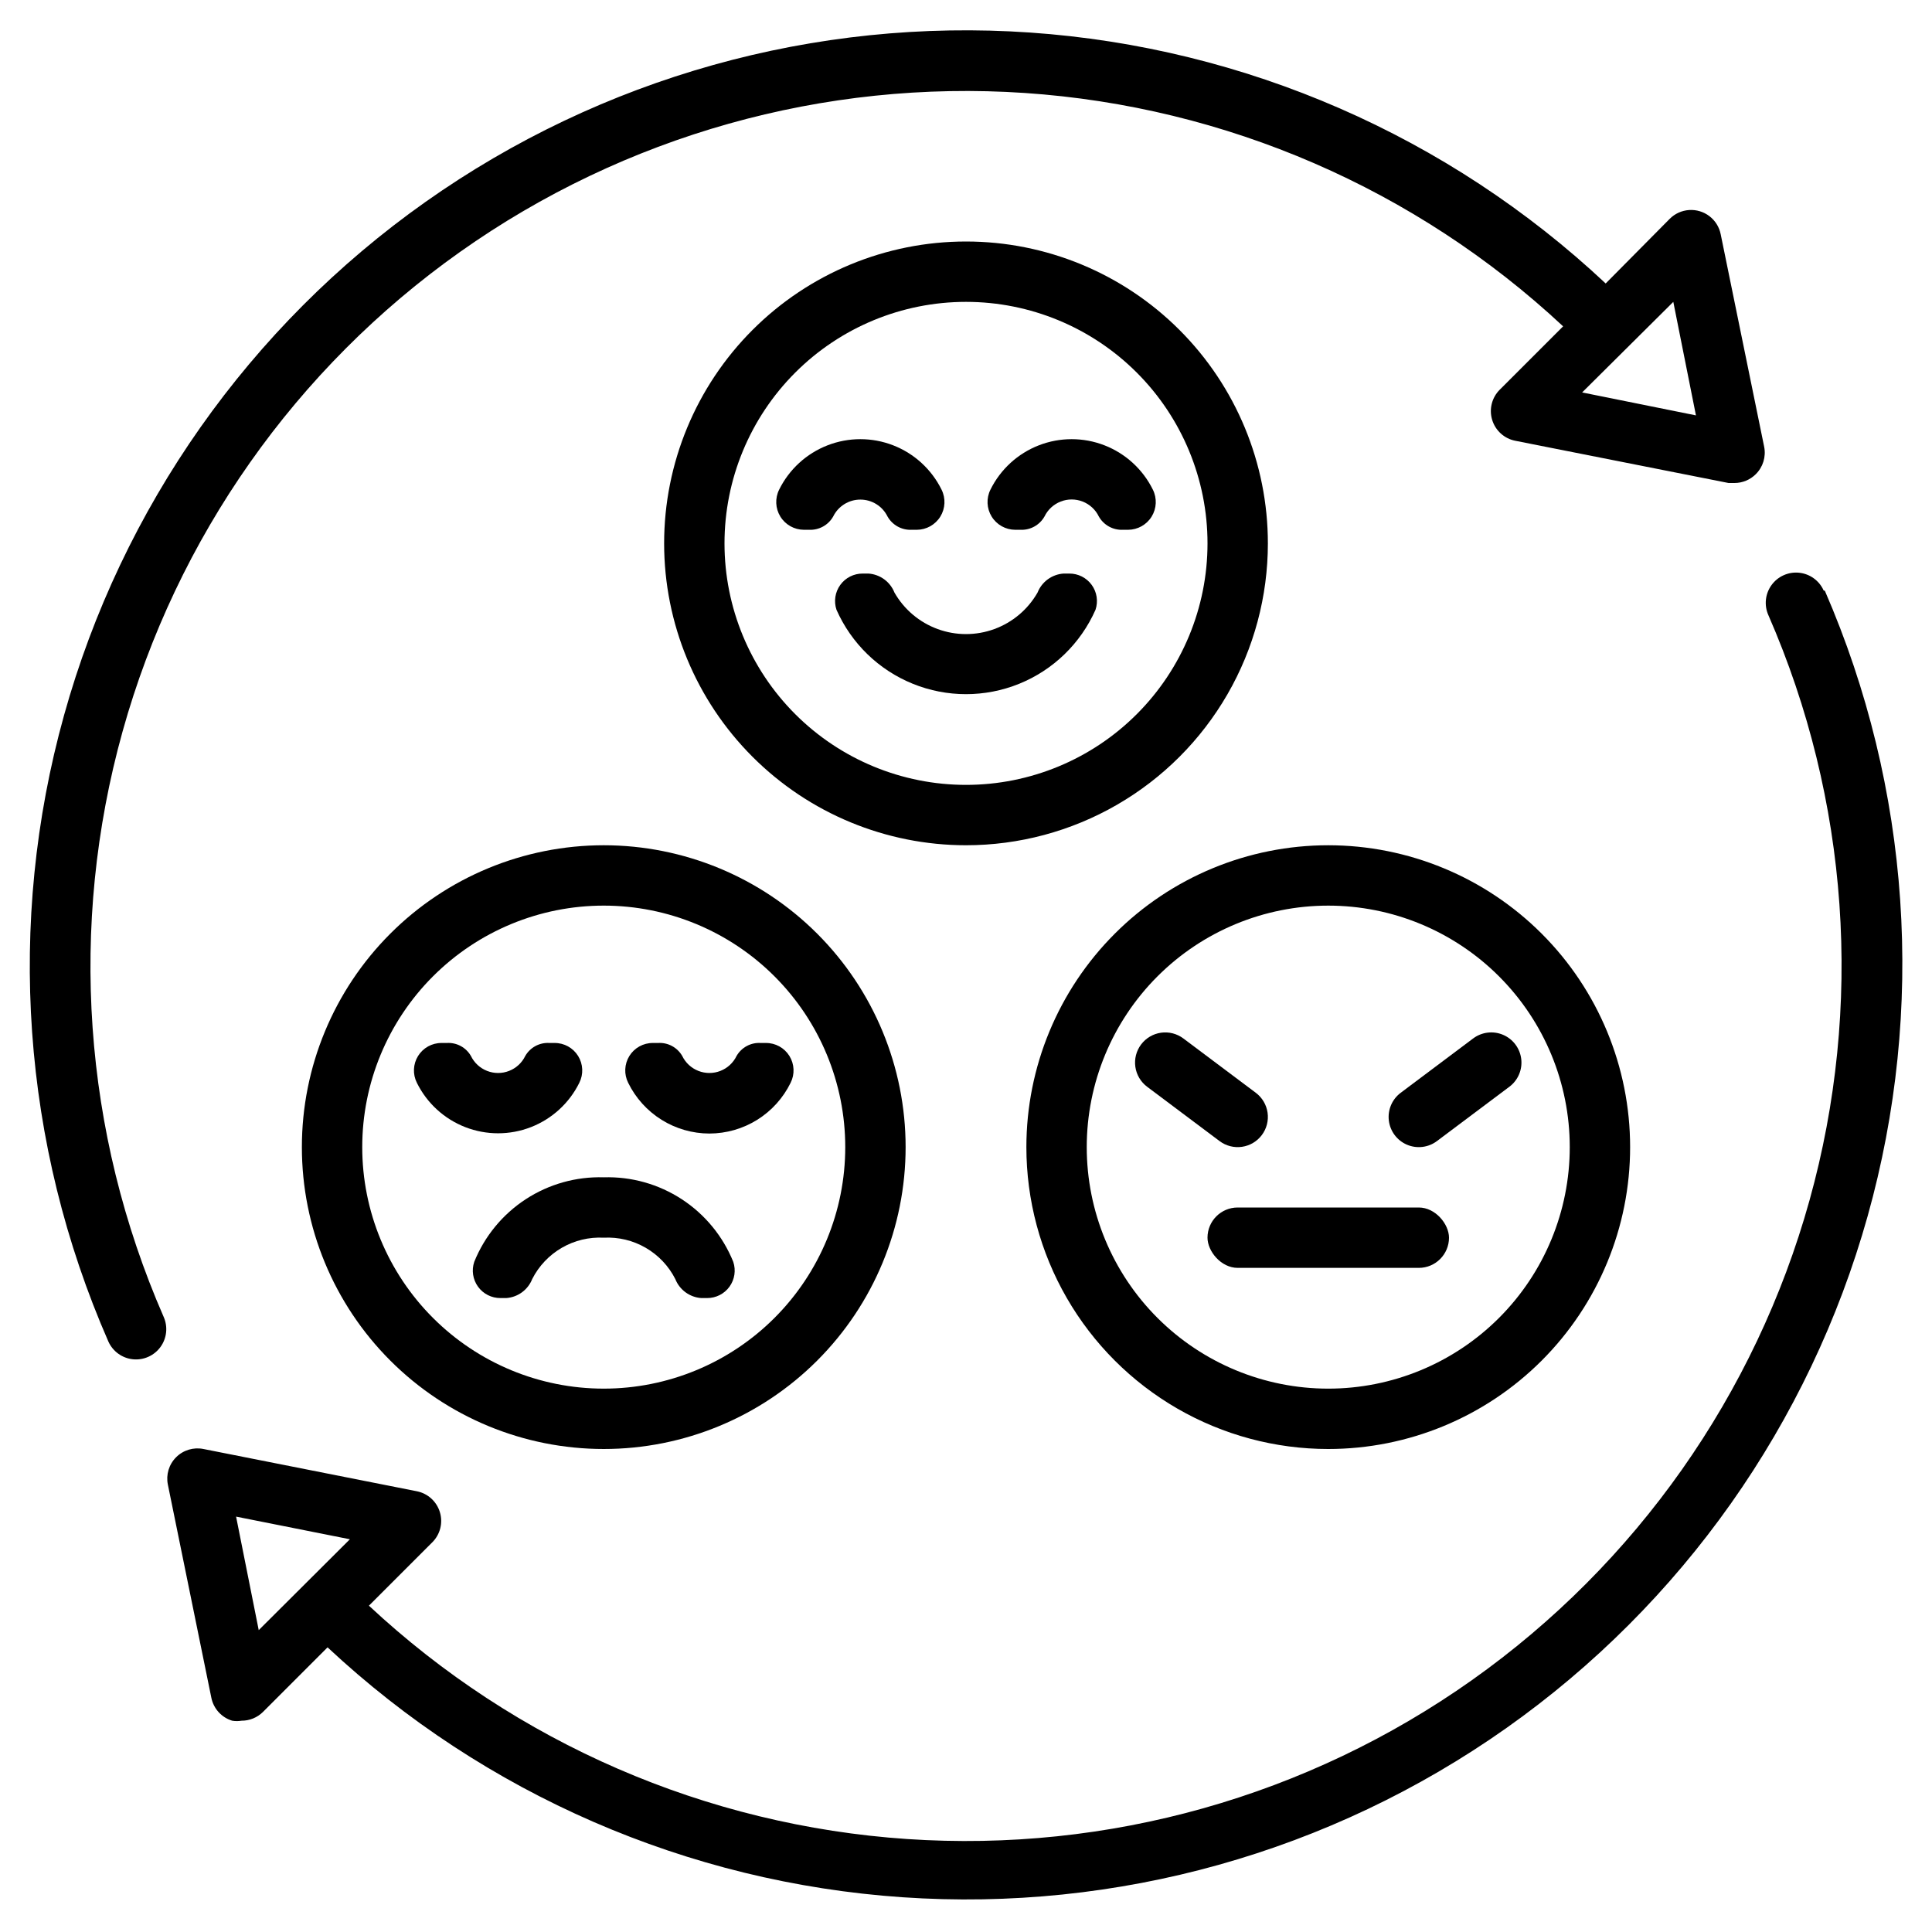 <?xml version="1.0" encoding="UTF-8"?>
<svg width="1200pt" height="1200pt" version="1.1" viewBox="0 0 1200 1200" xmlns="http://www.w3.org/2000/svg">
 <g>
  <path d="m970.88 202.69-39.375 39.375c-2.41 2.406-4.121 5.422-4.945 8.723-0.828 3.305-0.738 6.769 0.258 10.027 0.984 3.242 2.828 6.16 5.34 8.438 2.508 2.277 5.586 3.832 8.91 4.5l132.56 26.25h3.75c4.918-0.02 9.633-1.973 13.125-5.438 4.519-4.438 6.492-10.852 5.25-17.062l-27-132c-0.887-4.469-3.371-8.461-6.988-11.23-3.617-2.769-8.121-4.129-12.664-3.82-4.547 0.305-8.824 2.258-12.035 5.488l-39.75 40.125c-97.656-91.566-223.93-146.62-357.48-155.85-133.55-9.234-266.2 27.918-375.53 105.18-109.33 77.258-188.64 189.89-224.53 318.86-35.891 128.97-26.164 266.38 27.539 389 2.746 6.129 8.555 10.328 15.234 11.016 6.684 0.684 13.223-2.246 17.156-7.688 3.938-5.445 4.668-12.574 1.922-18.703-50.055-114.62-59.066-242.99-25.516-363.48 33.551-120.49 107.61-225.73 209.7-297.98 102.09-72.25 225.97-107.1 350.76-98.672 124.79 8.43 242.86 59.617 334.3 144.94zm68.438-15.188 14.062 70.5-70.688-14.25z"/>
  <path d="m1132.7 366.75c-2.746-6.129-8.555-10.328-15.234-11.016-6.684-0.684-13.223 2.246-17.156 7.688-3.938 5.445-4.668 12.574-1.922 18.703 50.055 114.62 59.066 242.99 25.516 363.48-33.551 120.49-107.61 225.73-209.7 297.98-102.09 72.25-225.97 107.1-350.76 98.672-124.79-8.43-242.86-59.617-334.3-144.94l39.375-39.375c2.41-2.406 4.121-5.422 4.945-8.723 0.828-3.305 0.738-6.769-0.258-10.027-0.984-3.242-2.828-6.16-5.34-8.438-2.508-2.277-5.586-3.832-8.91-4.5l-132.56-26.25c-6.168-1.262-12.559 0.66-17.012 5.113s-6.375 10.844-5.113 17.012l27 132.38c0.668 3.324 2.223 6.402 4.5 8.91 2.277 2.512 5.195 4.356 8.438 5.34 1.922 0.328 3.891 0.328 5.812 0 4.984 0.027 9.773-1.93 13.312-5.438l40.125-40.125c97.641 91.25 223.74 146.07 357.07 155.22 133.33 9.152 265.73-27.918 374.93-104.97 109.19-77.051 188.5-189.38 224.56-318.06 36.066-128.68 26.684-265.86-26.562-388.44zm-972 645.75-14.062-70.5 70.688 14.062z"/>
  <path d="m825 900c49.727 0 97.418-19.754 132.58-54.918 35.164-35.164 54.918-82.855 54.918-132.58s-19.754-97.418-54.918-132.58c-35.164-35.164-82.855-54.918-132.58-54.918s-97.418 19.754-132.58 54.918c-35.164 35.164-54.918 82.855-54.918 132.58 0 32.914 8.664 65.246 25.121 93.75 16.457 28.504 40.125 52.172 68.629 68.629 28.504 16.457 60.836 25.121 93.75 25.121zm0-337.5c39.781 0 77.938 15.805 106.07 43.934s43.934 66.285 43.934 106.07-15.805 77.938-43.934 106.07-66.285 43.934-106.07 43.934-77.938-15.805-106.07-43.934-43.934-66.285-43.934-106.07 15.805-77.938 43.934-106.07 66.285-43.934 106.07-43.934z"/>
  <path d="m787.5 337.5c0-49.727-19.754-97.418-54.918-132.58-35.164-35.164-82.855-54.918-132.58-54.918s-97.418 19.754-132.58 54.918c-35.164 35.164-54.918 82.855-54.918 132.58s19.754 97.418 54.918 132.58c35.164 35.164 82.855 54.918 132.58 54.918 32.914 0 65.246-8.664 93.75-25.121 28.504-16.457 52.172-40.125 68.629-68.629 16.457-28.504 25.121-60.836 25.121-93.75zm-337.5 0c0-39.781 15.805-77.938 43.934-106.07s66.285-43.934 106.07-43.934 77.938 15.805 106.07 43.934 43.934 66.285 43.934 106.07-15.805 77.938-43.934 106.07-66.285 43.934-106.07 43.934-77.938-15.805-106.07-43.934-43.934-66.285-43.934-106.07z"/>
  <path d="m680.44 378.75c1.758-5.231 0.879-10.988-2.359-15.453-3.238-4.469-8.438-7.094-13.953-7.047h-3.562c-3.527 0.246-6.914 1.488-9.77 3.578-2.852 2.09-5.055 4.945-6.356 8.234-5.996 10.492-15.512 18.52-26.863 22.668-11.348 4.152-23.801 4.152-35.148 0-11.352-4.148-20.867-12.176-26.863-22.668-1.301-3.289-3.504-6.144-6.356-8.234-2.856-2.09-6.242-3.332-9.77-3.578h-3.562c-5.516-0.047-10.715 2.578-13.953 7.047-3.238 4.465-4.117 10.223-2.359 15.453 9.234 20.902 26.238 37.387 47.418 45.965 21.176 8.582 44.863 8.582 66.039 0 21.18-8.578 38.184-25.062 47.418-45.965z"/>
  <path d="m534.38 310.31c3.516-0.008 6.961 0.973 9.941 2.832 2.984 1.855 5.387 4.512 6.934 7.668 1.492 2.629 3.684 4.793 6.332 6.25 2.648 1.457 5.648 2.148 8.668 2h3.188c5.961-0.023 11.488-3.121 14.617-8.195 3.129-5.074 3.414-11.406 0.758-16.742-6.227-12.609-16.949-22.43-30.059-27.527-13.109-5.094-27.648-5.094-40.758 0-13.109 5.098-23.832 14.918-30.059 27.527-2.656 5.336-2.371 11.668 0.758 16.742 3.129 5.074 8.656 8.172 14.617 8.195h3.188c3.019 0.148 6.019-0.543 8.668-2 2.648-1.457 4.84-3.621 6.332-6.25 1.547-3.156 3.949-5.812 6.934-7.668 2.981-1.859 6.426-2.84 9.941-2.832z"/>
  <path d="m630.56 329.06h3.188c3.019 0.148 6.019-0.543 8.668-2 2.648-1.457 4.84-3.621 6.332-6.25 2.059-4.25 5.641-7.566 10.039-9.285 4.394-1.723 9.277-1.723 13.672 0 4.398 1.719 7.981 5.035 10.039 9.285 1.492 2.629 3.684 4.793 6.332 6.25 2.648 1.457 5.648 2.148 8.668 2h3.188c5.961-0.023 11.488-3.121 14.617-8.195 3.129-5.074 3.414-11.406 0.758-16.742-6.227-12.609-16.949-22.43-30.059-27.527-13.109-5.094-27.648-5.094-40.758 0-13.109 5.098-23.832 14.918-30.059 27.527-2.656 5.336-2.371 11.668 0.758 16.742 3.129 5.074 8.656 8.172 14.617 8.195z"/>
  <path d="m768.75 750h112.5c10.355 0 18.75 10.355 18.75 18.75 0 10.355-8.395 18.75-18.75 18.75h-112.5c-10.355 0-18.75-10.355-18.75-18.75 0-10.355 8.395-18.75 18.75-18.75z"/>
  <path d="m783.75 705c2.984-3.977 4.266-8.98 3.562-13.902s-3.336-9.363-7.312-12.348l-45-33.75c-3.977-2.984-8.98-4.266-13.902-3.562s-9.363 3.336-12.348 7.312-4.266 8.98-3.562 13.902 3.336 9.363 7.312 12.348l45 33.75c3.977 2.984 8.98 4.266 13.902 3.562s9.363-3.336 12.348-7.312z"/>
  <path d="m892.5 708.75 45-33.75c5.359-4.019 8.168-10.594 7.367-17.242-0.805-6.652-5.09-12.371-11.25-15-6.16-2.633-13.258-1.777-18.617 2.242l-45 33.75c-5.359 4.019-8.168 10.594-7.367 17.242 0.805 6.652 5.09 12.371 11.25 15 6.16 2.633 13.258 1.777 18.617-2.242z"/>
  <path d="m187.5 712.5c0 49.727 19.754 97.418 54.918 132.58 35.164 35.164 82.855 54.918 132.58 54.918s97.418-19.754 132.58-54.918c35.164-35.164 54.918-82.855 54.918-132.58s-19.754-97.418-54.918-132.58c-35.164-35.164-82.855-54.918-132.58-54.918s-97.418 19.754-132.58 54.918c-35.164 35.164-54.918 82.855-54.918 132.58zm337.5 0c0 39.781-15.805 77.938-43.934 106.07s-66.285 43.934-106.07 43.934-77.938-15.805-106.07-43.934-43.934-66.285-43.934-106.07 15.805-77.938 43.934-106.07 66.285-43.934 106.07-43.934 77.938 15.805 106.07 43.934 43.934 66.285 43.934 106.07z"/>
  <path d="m375 731.25c-17.168-0.523-34.082 4.231-48.465 13.617-14.379 9.387-25.539 22.957-31.973 38.883-1.758 5.231-0.879 10.988 2.359 15.453 3.238 4.469 8.438 7.094 13.953 7.047h3.562c3.527-0.246 6.914-1.488 9.77-3.578 2.852-2.09 5.055-4.945 6.356-8.234 4.125-8.125 10.52-14.875 18.41-19.434 7.887-4.562 16.93-6.734 26.027-6.254 9.098-0.48 18.141 1.691 26.027 6.254 7.891 4.559 14.285 11.309 18.41 19.434 1.301 3.289 3.504 6.144 6.356 8.234 2.856 2.09 6.242 3.332 9.77 3.578h3.562c5.516 0.047 10.715-2.578 13.953-7.047 3.238-4.465 4.117-10.223 2.359-15.453-6.434-15.926-17.594-29.496-31.973-38.883-14.383-9.387-31.297-14.141-48.465-13.617z"/>
  <path d="m440.62 704.06c10.512-0.016 20.809-2.973 29.723-8.539 8.914-5.57 16.09-13.523 20.715-22.961 2.68-5.312 2.402-11.637-0.738-16.691-3.141-5.055-8.688-8.109-14.637-8.059h-3.188c-3.004-0.191-6 0.465-8.652 1.891-2.648 1.426-4.848 3.562-6.348 6.172-2.059 4.25-5.641 7.566-10.039 9.285-4.394 1.723-9.277 1.723-13.672 0-4.398-1.719-7.981-5.035-10.039-9.285-1.5-2.609-3.699-4.746-6.348-6.172-2.652-1.426-5.648-2.082-8.652-1.891h-3.188c-5.949-0.051-11.496 3.004-14.637 8.059-3.141 5.055-3.418 11.379-0.738 16.691 4.625 9.438 11.801 17.391 20.715 22.961 8.914 5.566 19.211 8.523 29.723 8.539z"/>
  <path d="m359.81 672.56c2.68-5.312 2.402-11.637-0.738-16.691-3.141-5.055-8.688-8.109-14.637-8.059h-3.188c-3.004-0.191-6 0.465-8.652 1.891-2.648 1.426-4.848 3.562-6.348 6.172-2.059 4.25-5.641 7.566-10.039 9.285-4.394 1.723-9.277 1.723-13.672 0-4.398-1.719-7.981-5.035-10.039-9.285-1.5-2.609-3.699-4.746-6.348-6.172-2.652-1.426-5.648-2.082-8.652-1.891h-3.188c-5.949-0.051-11.496 3.004-14.637 8.059-3.141 5.055-3.418 11.379-0.738 16.691 6.227 12.609 16.949 22.43 30.059 27.527 13.109 5.094 27.648 5.094 40.758 0 13.109-5.098 23.832-14.918 30.059-27.527z"/>
 </g>
</svg>
